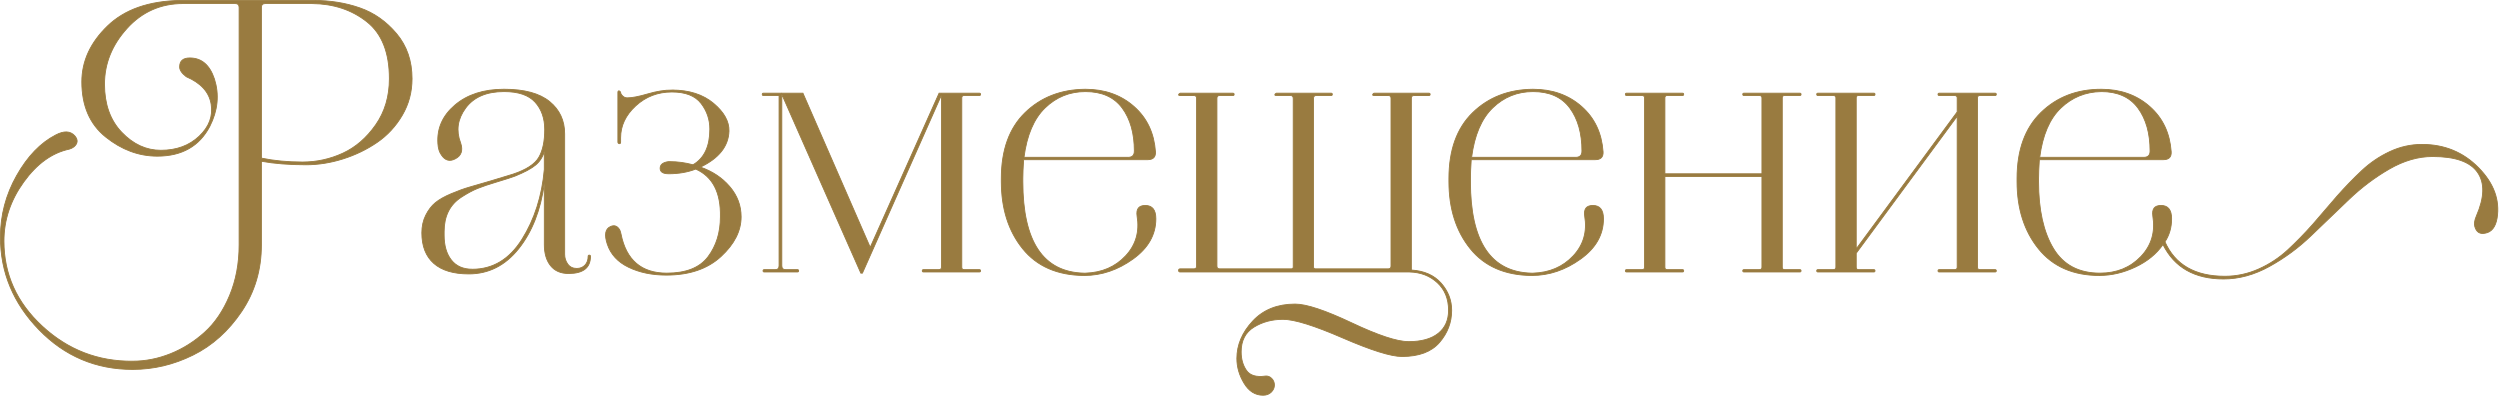 <?xml version="1.0" encoding="UTF-8"?> <svg xmlns="http://www.w3.org/2000/svg" xmlns:xlink="http://www.w3.org/1999/xlink" xml:space="preserve" width="217.766mm" height="34.465mm" version="1.1" style="shape-rendering:geometricPrecision; text-rendering:geometricPrecision; image-rendering:optimizeQuality; fill-rule:evenodd; clip-rule:evenodd" viewBox="0 0 3437.35 544.02"> <defs> <style type="text/css"> .str0 {stroke:#997B40;stroke-width:1.2;stroke-miterlimit:22.926} .fil1 {fill:none;fill-rule:nonzero} .fil0 {fill:#997B40;fill-rule:nonzero} </style> </defs> <g id="Слой_x0020_1">  <path class="fil0" d="M182.44 496.61c17.57,0 34.88,-3.41 51.91,-10.22 17.04,-6.81 32.64,-16.59 46.8,-29.32 14.17,-12.73 25.64,-29.59 34.43,-50.57 8.79,-20.98 13.18,-44.2 13.18,-69.67l0 -326.55c0,-3.59 -1.79,-5.38 -5.38,-5.38l-71.55 0c-30.84,0 -56.58,11.39 -77.2,34.16 -20.62,22.77 -30.93,48.33 -30.93,76.66 0,27.62 7.89,49.67 23.67,66.17 15.78,16.5 33.71,24.75 53.8,24.75 21.52,0 39.09,-6.46 52.72,-19.37 13.63,-12.91 19.1,-27.62 16.41,-44.11 -2.69,-16.5 -14.08,-29.05 -34.16,-37.66 -6.1,-4.66 -9.15,-9.15 -9.15,-13.45 0,-8.25 4.66,-12.37 13.99,-12.37 16.14,0 27.44,9.68 33.89,29.05 6.81,21.52 4.66,43.22 -6.46,65.1 -14.35,27.26 -38.38,40.89 -72.09,40.89 -25.46,0 -49.14,-8.79 -71.01,-26.36 -21.88,-17.57 -32.82,-42.86 -32.82,-75.85 0,-28.33 11.75,-53.89 35.24,-76.66 23.49,-22.77 56.94,-34.52 100.33,-35.24l183.45 0c22.6,0 43.67,3.41 63.21,10.22 19.55,6.81 36.4,18.65 50.57,35.51 14.17,16.86 21.25,37.48 21.25,61.87 0,18.29 -4.48,35.06 -13.45,50.3 -8.97,15.24 -20.53,27.71 -34.7,37.39 -14.17,9.68 -29.77,17.22 -46.8,22.6 -17.03,5.38 -33.98,8.07 -50.84,8.07 -23.31,0 -43.75,-1.61 -61.33,-4.84l0 115.13c0,34.07 -9.06,64.56 -27.17,91.46 -18.11,26.9 -40.44,46.89 -66.98,59.98 -26.54,13.09 -54.16,19.64 -82.85,19.64 -50.57,0 -93.52,-18.2 -128.85,-54.6 -35.33,-36.4 -52.99,-78.81 -52.99,-127.23 0,-30.13 7.44,-58.37 22.33,-84.73 14.88,-26.36 32.73,-44.92 53.53,-55.68 11.48,-6.1 20.26,-5.74 26.36,1.07 4.66,5.38 4.3,10.4 -1.08,15.06 -1.79,1.43 -3.94,2.51 -6.46,3.23 -23.67,5.02 -44.56,20.08 -62.67,45.19 -18.11,25.11 -27.17,52.18 -27.17,81.23 0,45.55 17.57,84.55 52.72,117.01 35.15,32.46 76.57,48.51 124.27,48.15zm246.93 -491.71l-64.56 0c-3.59,0 -5.38,1.79 -5.38,5.38l0 207.12c17.21,3.59 36.04,5.38 56.49,5.38 19.37,0 37.84,-4.03 55.41,-12.1 17.57,-8.07 32.64,-21.07 45.19,-39 12.55,-17.93 18.83,-39.09 18.83,-63.48 0,-35.86 -10.31,-61.96 -30.93,-78.27 -20.62,-16.32 -45.64,-24.66 -75.05,-25.02z"></path> <path id="1" class="fil0" d="M1778.06 135.09c0,-2.51 -1.26,-3.76 -3.77,-3.76l-19.37 0c-2.15,0 -2.69,-0.72 -1.61,-2.15l1.61 -1.07 75.32 0c1.08,0 1.61,0.54 1.61,1.61 0,1.08 -0.54,1.61 -1.61,1.61l-20.44 0c-2.51,0 -3.77,1.25 -3.77,3.76l0 231.87c0,1.79 0.9,2.69 2.69,2.69l100.06 0c2.51,0 3.77,-1.25 3.77,-3.76l0 -230.79c0,-2.51 -1.25,-3.76 -3.77,-3.76l-19.37 0c-2.15,0 -2.69,-0.72 -1.61,-2.15 0.36,-0.72 0.9,-1.07 1.61,-1.07l75.32 0c1.07,0 1.61,0.54 1.61,1.61 0,1.08 -0.54,1.61 -1.61,1.61l-20.44 0c-2.51,0 -3.76,1.25 -3.76,3.76l0 236.17c17.57,1.08 31.2,7.08 40.89,18.02 9.68,10.94 14.53,23.4 14.53,37.39 0,16.5 -5.56,31.2 -16.68,44.11 -11.12,12.91 -28.33,19.37 -51.65,19.37 -15.06,0 -42.23,-8.52 -81.5,-25.55 -39.27,-17.03 -66.62,-25.55 -82.04,-25.55 -15.06,0 -28.42,3.59 -40.08,10.76 -11.66,7.17 -17.48,18.47 -17.48,33.89 0,10.04 2.42,18.56 7.26,25.55 4.84,6.99 13.54,9.59 26.09,7.8 3.23,-0.36 6.1,0.72 8.61,3.23 2.51,2.51 3.77,5.56 3.77,9.15 0,3.59 -1.43,6.81 -4.3,9.68 -2.87,2.87 -6.64,4.3 -11.3,4.3 -10.76,0 -19.46,-5.47 -26.09,-16.41 -6.64,-10.94 -9.95,-22.33 -9.95,-34.16 0,-18.65 7.26,-35.77 21.79,-51.38 14.53,-15.6 33.98,-23.4 58.37,-23.4 15.42,0 41.33,8.61 77.74,25.82 36.4,17.21 62.49,25.82 78.28,25.82 17.57,0 31.11,-3.77 40.62,-11.3 9.5,-7.53 14.26,-18.11 14.26,-31.74 0,-15.78 -5.11,-28.42 -15.33,-37.93 -10.22,-9.51 -23.04,-14.44 -38.47,-14.79l-315.25 0c-1.43,0 -2.15,-0.72 -2.15,-2.15 0,-1.43 0.72,-2.15 2.15,-2.15l18.83 0c2.51,0 3.77,-1.25 3.77,-3.76l0 -230.79c0,-2.51 -1.25,-3.76 -3.77,-3.76l-18.83 0c-2.15,0 -2.69,-0.72 -1.61,-2.15l1.61 -1.07 72.63 0c1.08,0 1.61,0.54 1.61,1.61 0,1.08 -0.54,1.61 -1.61,1.61l-18.29 0c-2.51,0 -3.76,1.25 -3.76,3.76l0 230.79c0,2.51 1.25,3.76 3.76,3.76l98.45 0c1.79,0 2.69,-0.9 2.69,-2.69l0 -231.87z"></path> <path id="2" class="fil0" d="M2886.83 378.8c-36.22,0 -64.2,-12.19 -83.92,-36.58 -19.73,-24.39 -29.59,-55.23 -29.59,-92.53l0 -4.3c0,-39.09 10.94,-69.31 32.82,-90.65 21.88,-21.34 49.49,-32.01 82.85,-32.01 26.54,0 48.78,7.89 66.71,23.67 17.93,15.78 27.8,36.58 29.59,62.4 0.36,7.17 -3.23,10.76 -10.76,10.76l-170.54 0c-0.72,10.76 -1.08,19.37 -1.08,25.82l0 4.3c0,38.73 6.81,69.4 20.44,91.99 13.63,22.59 34.97,33.89 64.02,33.89 22.95,0 41.69,-7.62 56.22,-22.86 14.53,-15.24 19.99,-33.8 16.41,-55.68 -1.43,-9.68 2.33,-14.53 11.3,-14.53 9.68,0 14.53,6.1 14.53,18.29 0,11.84 -3.05,22.42 -9.15,31.74 13.99,31.56 41.43,47.34 82.31,47.34 16.14,0 31.65,-3.32 46.53,-9.95 14.88,-6.64 28.15,-15.33 39.81,-26.09 11.66,-10.76 23.22,-22.59 34.7,-35.51l33.35 -38.73c11.12,-12.55 22.42,-24.21 33.89,-34.97 11.48,-10.76 24.3,-19.46 38.47,-26.09 14.17,-6.64 28.96,-9.95 44.38,-9.95 30.84,0 56.76,10.67 77.74,32.01 20.98,21.34 29.5,44.38 25.55,69.13 -2.15,12.55 -7.71,19.55 -16.68,20.98 -7.17,1.43 -11.84,-1.61 -13.99,-9.15 -1.08,-3.95 -0.36,-8.79 2.15,-14.53 11.12,-25.47 11.66,-45.46 1.61,-59.98 -10.04,-14.53 -30.66,-21.79 -61.87,-21.79 -19.73,0 -39.54,5.74 -59.45,17.21 -19.9,11.48 -38.46,25.46 -55.68,41.96l-52.18 50.03c-17.22,16.5 -36.22,30.49 -57.03,41.96 -20.8,11.48 -41.78,17.21 -62.94,17.21 -39.81,0 -67.61,-15.78 -83.39,-47.34 -8.97,12.91 -21.61,23.22 -37.93,30.93 -16.32,7.71 -32.73,11.57 -49.22,11.57zm2.15 -252.85c-21.52,0.36 -39.99,7.89 -55.41,22.59 -15.42,14.7 -25.11,37.3 -29.05,67.78l143.1 0c5.74,0 8.61,-2.87 8.61,-8.61 0,-24.39 -5.56,-44.11 -16.68,-59.18 -11.12,-15.06 -27.98,-22.59 -50.57,-22.59z"></path> <path id="3" class="fil0" d="M748.38 252.37c-5.02,36.58 -16.77,66.44 -35.24,89.57 -18.47,23.13 -41.34,34.7 -68.59,34.7 -21.16,0 -37.21,-4.84 -48.15,-14.53 -10.94,-9.68 -16.41,-23.67 -16.41,-41.96 0,-8.97 1.79,-17.04 5.38,-24.21 3.59,-7.17 7.98,-12.91 13.18,-17.21 5.2,-4.3 12.46,-8.43 21.79,-12.37 9.33,-3.95 17.75,-6.99 25.29,-9.15l29.59 -8.61 30.13 -9.15c18.29,-6.1 30.13,-13.81 35.51,-23.13 5.38,-9.32 8.07,-22.06 8.07,-38.2 0,-15.42 -4.39,-27.98 -13.18,-37.66 -8.79,-9.68 -23.04,-14.53 -42.77,-14.53 -24.03,0 -41.6,7.53 -52.72,22.59 -11.12,15.06 -13.45,31.02 -6.99,47.88 3.59,10.4 1.08,17.75 -7.53,22.06 -7.53,3.94 -13.81,2.15 -18.83,-5.38 -2.87,-3.95 -4.48,-9.15 -4.84,-15.6 -1.43,-20.8 6.37,-38.47 23.4,-52.99 17.04,-14.53 39.54,-21.79 67.52,-21.79 27.98,0 48.87,5.65 62.67,16.94 13.81,11.3 20.71,26.09 20.71,44.38l0 165.7c0,5.02 1.43,9.5 4.3,13.45 2.87,3.94 6.99,5.92 12.37,5.92 4.66,0 8.43,-1.52 11.3,-4.57 2.87,-3.05 4.3,-7.08 4.3,-12.11 0,-1.07 0.54,-1.61 1.61,-1.61 1.08,0 1.61,0.54 1.61,1.61 0,15.78 -10.04,23.67 -30.12,23.67 -10.76,0 -19.01,-3.59 -24.75,-10.76 -5.74,-7.17 -8.61,-16.86 -8.61,-29.05l0 -83.93zm-98.99 117.82c28.33,0 51.11,-13.72 68.32,-41.16 17.21,-27.44 27.44,-59.44 30.66,-96.03l0 -24.75c-2.15,7.53 -6.1,13.72 -11.84,18.56 -5.74,4.84 -15.24,9.95 -28.51,15.33 -4.66,1.79 -12.73,4.39 -24.21,7.8 -11.48,3.41 -20.53,6.46 -27.17,9.15 -6.64,2.69 -13.99,6.63 -22.06,11.84 -8.07,5.2 -14.08,11.75 -18.02,19.64 -3.94,7.89 -5.92,17.21 -5.92,27.97l0 4.84c0,14.35 3.32,25.73 9.95,34.16 6.63,8.43 16.23,12.64 28.78,12.64z"></path> <path id="4" class="fil0" d="M923.76 123.8c23.67,0 42.77,6.1 57.3,18.29 14.53,12.19 21.61,24.93 21.25,38.2 -0.72,20.8 -13.81,37.3 -39.27,49.49 16.5,5.74 29.95,14.7 40.35,26.9 10.4,12.19 15.6,26 15.6,41.42 0,19.37 -9.24,37.57 -27.71,54.61 -18.47,17.03 -43.49,25.55 -75.05,25.55 -19.73,0 -37.03,-3.59 -51.91,-10.76 -14.88,-7.17 -24.66,-17.75 -29.32,-31.74 -4.3,-12.91 -2.87,-20.98 4.3,-24.21 5.38,-2.51 9.68,-0.9 12.91,4.84 0.72,1.79 1.26,3.59 1.61,5.38 7.17,35.87 28.15,53.8 62.94,53.8 26.54,0 45.46,-7.53 56.76,-22.59 11.3,-15.06 16.95,-33.35 16.95,-54.87 0.72,-33.35 -10.58,-55.23 -33.89,-65.63 -11.12,4.3 -23.49,6.46 -37.12,6.46 -7.89,0 -11.84,-2.51 -11.84,-7.53 0,-5.02 3.77,-8.07 11.3,-9.15l2.15 0c10.4,0 20.98,1.43 31.74,4.3 15.42,-8.97 23.13,-25.29 23.13,-48.96 0,-13.27 -4.03,-25.11 -12.1,-35.51 -8.07,-10.4 -21.43,-15.6 -40.08,-15.6 -19.37,0 -35.95,6.37 -49.76,19.1 -13.81,12.73 -20.71,27.35 -20.71,43.84l0 5.92c0,1.79 -0.72,2.51 -2.15,2.15 -1.08,-0.36 -1.61,-1.08 -1.61,-2.15l0 -68.32c0,-1.43 0.54,-2.15 1.61,-2.15 1.07,0.36 1.79,1.08 2.15,2.15 0,1.43 0.9,3.05 2.69,4.84 1.79,1.79 3.94,2.69 6.46,2.69 6.46,0 15.78,-1.79 27.98,-5.38 12.19,-3.59 23.31,-5.38 33.35,-5.38z"></path> <path id="5" class="fil0" d="M1096.45 373.95l-45.73 0c-1.08,0 -1.61,-0.54 -1.61,-1.61 0,-1.08 0.54,-1.61 1.61,-1.61l15.06 0c3.59,0 5.38,-1.79 5.38,-5.38l0 -234.02 -21.52 0c-1.08,0 -1.61,-0.54 -1.61,-1.61 0,-1.07 0.54,-1.61 1.61,-1.61l54.34 0 92.53 211.96 94.68 -211.96 55.41 0c1.08,0 1.61,0.54 1.61,1.61 0,1.08 -0.54,1.61 -1.61,1.61l-20.98 0c-2.15,0 -3.23,1.07 -3.23,3.23l0 232.94c0,2.15 1.08,3.23 3.23,3.23l20.98 0c1.08,0 1.61,0.54 1.61,1.61 0,1.07 -0.54,1.61 -1.61,1.61l-76.93 0c-1.08,0 -1.61,-0.54 -1.61,-1.61 0,-1.08 0.54,-1.61 1.61,-1.61l20.98 0c2.51,0 3.77,-1.08 3.77,-3.23l0 -236.71 -108.67 244.78 -2.15 0 -108.67 -245.85 0 235.63c0,3.59 1.79,5.38 5.38,5.38l16.14 0c1.08,0 1.61,0.54 1.61,1.61 0,1.07 -0.54,1.61 -1.61,1.61z"></path> <path id="6" class="fil0" d="M1490.25 378.8c-36.58,-0.36 -64.65,-12.64 -84.19,-36.85 -19.55,-24.21 -29.32,-54.96 -29.32,-92.26l0 -4.3c0,-39.09 10.85,-69.22 32.55,-90.38 21.7,-21.16 49.22,-31.92 82.58,-32.28l0.54 0c26.54,0 48.78,7.89 66.71,23.67 17.93,15.78 27.8,36.58 29.59,62.4 0.36,7.17 -3.23,10.76 -10.76,10.76l-170.54 0c-0.72,10.76 -1.08,19.37 -1.08,25.82l0 4.3c0,82.49 27.98,124.45 83.92,125.89l2.15 0c22.59,-0.72 40.98,-8.61 55.14,-23.67 14.17,-15.06 19.46,-33.35 15.87,-54.87 -1.43,-9.68 2.33,-14.53 11.3,-14.53 9.68,0 14.53,6.1 14.53,18.29 0,21.88 -10.49,40.35 -31.47,55.41 -20.98,15.06 -43.31,22.59 -66.98,22.59l-0.54 0zm69.4 -171.08c0,-24.39 -5.56,-44.11 -16.68,-59.18 -11.12,-15.06 -27.98,-22.59 -50.57,-22.59 -21.52,0 -39.99,7.44 -55.41,22.33 -15.42,14.88 -25.11,37.57 -29.05,68.05l143.1 0c5.74,0 8.61,-2.87 8.61,-8.61z"></path> <path id="7" class="fil0" d="M2105.69 378.8c-36.58,-0.36 -64.65,-12.64 -84.19,-36.85 -19.55,-24.21 -29.32,-54.96 -29.32,-92.26l0 -4.3c0,-39.09 10.85,-69.22 32.55,-90.38 21.7,-21.16 49.22,-31.92 82.58,-32.28l0.54 0c26.54,0 48.78,7.89 66.71,23.67 17.93,15.78 27.8,36.58 29.59,62.4 0.36,7.17 -3.23,10.76 -10.76,10.76l-170.54 0c-0.72,10.76 -1.08,19.37 -1.08,25.82l0 4.3c0,82.49 27.98,124.45 83.92,125.89l2.15 0c22.59,-0.72 40.98,-8.61 55.14,-23.67 14.17,-15.06 19.46,-33.35 15.87,-54.87 -1.43,-9.68 2.33,-14.53 11.3,-14.53 9.68,0 14.53,6.1 14.53,18.29 0,21.88 -10.49,40.35 -31.47,55.41 -20.98,15.06 -43.31,22.59 -66.98,22.59l-0.54 0zm69.4 -171.08c0,-24.39 -5.56,-44.11 -16.68,-59.18 -11.12,-15.06 -27.98,-22.59 -50.57,-22.59 -21.52,0 -39.99,7.44 -55.41,22.33 -15.42,14.88 -25.11,37.57 -29.05,68.05l143.1 0c5.74,0 8.61,-2.87 8.61,-8.61z"></path> <path id="8" class="fil0" d="M2289.14 367.5c0,2.15 1.08,3.23 3.23,3.23l20.98 0c1.08,0 1.61,0.54 1.61,1.61 0,1.07 -0.54,1.61 -1.61,1.61l-76.93 0c-1.08,0 -1.61,-0.54 -1.61,-1.61 0,-1.08 0.54,-1.61 1.61,-1.61l20.98 0c2.51,0 3.77,-1.08 3.77,-3.23l0 -232.94c0,-2.15 -1.26,-3.23 -3.77,-3.23l-20.98 0c-1.08,0 -1.61,-0.54 -1.61,-1.61 0,-1.07 0.54,-1.61 1.61,-1.61l76.93 0c1.08,0 1.61,0.54 1.61,1.61 0,1.08 -0.54,1.61 -1.61,1.61l-20.98 0c-2.15,0 -3.23,1.07 -3.23,3.23l0 104.37 133.42 0 0 -104.37c0,-2.15 -1.25,-3.23 -3.77,-3.23l-20.98 0c-1.07,0 -1.61,-0.54 -1.61,-1.61 0,-1.07 0.54,-1.61 1.61,-1.61l76.93 0c1.07,0 1.61,0.54 1.61,1.61 0,1.08 -0.54,1.61 -1.61,1.61l-20.98 0c-2.15,0 -3.23,1.07 -3.23,3.23l0 232.94c0,2.15 1.07,3.23 3.23,3.23l20.98 0c1.07,0 1.61,0.54 1.61,1.61 0,1.07 -0.54,1.61 -1.61,1.61l-76.93 0c-1.07,0 -1.61,-0.54 -1.61,-1.61 0,-1.08 0.54,-1.61 1.61,-1.61l20.98 0c2.51,0 3.77,-1.08 3.77,-3.23l0 -124.81 -133.42 0 0 124.81z"></path> <path id="9" class="fil0" d="M2552.21 367.5c0,2.15 1.08,3.23 3.23,3.23l20.98 0c1.08,0 1.61,0.54 1.61,1.61 0,1.07 -0.54,1.61 -1.61,1.61l-76.93 0c-1.08,0 -1.61,-0.54 -1.61,-1.61 0,-1.08 0.54,-1.61 1.61,-1.61l20.98 0c2.51,0 3.77,-1.08 3.77,-3.23l0 -232.94c0,-2.15 -1.26,-3.23 -3.77,-3.23l-20.98 0c-1.08,0 -1.61,-0.54 -1.61,-1.61 0,-1.07 0.54,-1.61 1.61,-1.61l76.93 0c1.08,0 1.61,0.54 1.61,1.61 0,1.08 -0.54,1.61 -1.61,1.61l-20.98 0c-2.15,0 -3.23,1.07 -3.23,3.23l0 207.66 138.8 -188.29 0 -19.37c0,-2.15 -1.25,-3.23 -3.77,-3.23l-20.98 0c-1.07,0 -1.61,-0.54 -1.61,-1.61 0,-1.07 0.54,-1.61 1.61,-1.61l76.93 0c1.07,0 1.61,0.54 1.61,1.61 0,1.08 -0.54,1.61 -1.61,1.61l-20.98 0c-2.15,0 -3.23,1.07 -3.23,3.23l0 232.94c0,2.15 1.07,3.23 3.23,3.23l20.98 0c1.07,0 1.61,0.54 1.61,1.61 0,1.07 -0.54,1.61 -1.61,1.61l-76.93 0c-1.07,0 -1.61,-0.54 -1.61,-1.61 0,-1.08 0.54,-1.61 1.61,-1.61l20.98 0c2.51,0 3.77,-1.08 3.77,-3.23l0 -207.66 -138.8 188.29 0 19.37z"></path> <path id="10" class="fil1 str0" d="M182.44 496.61c17.57,0 34.88,-3.41 51.91,-10.22 17.04,-6.81 32.64,-16.59 46.8,-29.32 14.17,-12.73 25.64,-29.59 34.43,-50.57 8.79,-20.98 13.18,-44.2 13.18,-69.67l0 -326.55c0,-3.59 -1.79,-5.38 -5.38,-5.38l-71.55 0c-30.84,0 -56.58,11.39 -77.2,34.16 -20.62,22.77 -30.93,48.33 -30.93,76.66 0,27.62 7.89,49.67 23.67,66.17 15.78,16.5 33.71,24.75 53.8,24.75 21.52,0 39.09,-6.46 52.72,-19.37 13.63,-12.91 19.1,-27.62 16.41,-44.11 -2.69,-16.5 -14.08,-29.05 -34.16,-37.66 -6.1,-4.66 -9.15,-9.15 -9.15,-13.45 0,-8.25 4.66,-12.37 13.99,-12.37 16.14,0 27.44,9.68 33.89,29.05 6.81,21.52 4.66,43.22 -6.46,65.1 -14.35,27.26 -38.38,40.89 -72.09,40.89 -25.46,0 -49.14,-8.79 -71.01,-26.36 -21.88,-17.57 -32.82,-42.86 -32.82,-75.85 0,-28.33 11.75,-53.89 35.24,-76.66 23.49,-22.77 56.94,-34.52 100.33,-35.24l183.45 0c22.6,0 43.67,3.41 63.21,10.22 19.55,6.81 36.4,18.65 50.57,35.51 14.17,16.86 21.25,37.48 21.25,61.87 0,18.29 -4.48,35.06 -13.45,50.3 -8.97,15.24 -20.53,27.71 -34.7,37.39 -14.17,9.68 -29.77,17.22 -46.8,22.6 -17.03,5.38 -33.98,8.07 -50.84,8.07 -23.31,0 -43.75,-1.61 -61.33,-4.84l0 115.13c0,34.07 -9.06,64.56 -27.17,91.46 -18.11,26.9 -40.44,46.89 -66.98,59.98 -26.54,13.09 -54.16,19.64 -82.85,19.64 -50.57,0 -93.52,-18.2 -128.85,-54.6 -35.33,-36.4 -52.99,-78.81 -52.99,-127.23 0,-30.13 7.44,-58.37 22.33,-84.73 14.88,-26.36 32.73,-44.92 53.53,-55.68 11.48,-6.1 20.26,-5.74 26.36,1.07 4.66,5.38 4.3,10.4 -1.08,15.06 -1.79,1.43 -3.94,2.51 -6.46,3.23 -23.67,5.02 -44.56,20.08 -62.67,45.19 -18.11,25.11 -27.17,52.18 -27.17,81.23 0,45.55 17.57,84.55 52.72,117.01 35.15,32.46 76.57,48.51 124.27,48.15zm246.93 -491.71l-64.56 0c-3.59,0 -5.38,1.79 -5.38,5.38l0 207.12c17.21,3.59 36.04,5.38 56.49,5.38 19.37,0 37.84,-4.03 55.41,-12.1 17.57,-8.07 32.64,-21.07 45.19,-39 12.55,-17.93 18.83,-39.09 18.83,-63.48 0,-35.86 -10.31,-61.96 -30.93,-78.27 -20.62,-16.32 -45.64,-24.66 -75.05,-25.02z"></path> <path id="11" class="fil1 str0" d="M1778.06 135.09c0,-2.51 -1.26,-3.76 -3.77,-3.76l-19.37 0c-2.15,0 -2.69,-0.72 -1.61,-2.15l1.61 -1.07 75.32 0c1.08,0 1.61,0.54 1.61,1.61 0,1.08 -0.54,1.61 -1.61,1.61l-20.44 0c-2.51,0 -3.77,1.25 -3.77,3.76l0 231.87c0,1.79 0.9,2.69 2.69,2.69l100.06 0c2.51,0 3.77,-1.25 3.77,-3.76l0 -230.79c0,-2.51 -1.25,-3.76 -3.77,-3.76l-19.37 0c-2.15,0 -2.69,-0.72 -1.61,-2.15 0.36,-0.72 0.9,-1.07 1.61,-1.07l75.32 0c1.07,0 1.61,0.54 1.61,1.61 0,1.08 -0.54,1.61 -1.61,1.61l-20.44 0c-2.51,0 -3.76,1.25 -3.76,3.76l0 236.17c17.57,1.08 31.2,7.08 40.89,18.02 9.68,10.94 14.53,23.4 14.53,37.39 0,16.5 -5.56,31.2 -16.68,44.11 -11.12,12.91 -28.33,19.37 -51.65,19.37 -15.06,0 -42.23,-8.52 -81.5,-25.55 -39.27,-17.03 -66.62,-25.55 -82.04,-25.55 -15.06,0 -28.42,3.59 -40.08,10.76 -11.66,7.17 -17.48,18.47 -17.48,33.89 0,10.04 2.42,18.56 7.26,25.55 4.84,6.99 13.54,9.59 26.09,7.8 3.23,-0.36 6.1,0.72 8.61,3.23 2.51,2.51 3.77,5.56 3.77,9.15 0,3.59 -1.43,6.81 -4.3,9.68 -2.87,2.87 -6.64,4.3 -11.3,4.3 -10.76,0 -19.46,-5.47 -26.09,-16.41 -6.64,-10.94 -9.95,-22.33 -9.95,-34.16 0,-18.65 7.26,-35.77 21.79,-51.38 14.53,-15.6 33.98,-23.4 58.37,-23.4 15.42,0 41.33,8.61 77.74,25.82 36.4,17.21 62.49,25.82 78.28,25.82 17.57,0 31.11,-3.77 40.62,-11.3 9.5,-7.53 14.26,-18.11 14.26,-31.74 0,-15.78 -5.11,-28.42 -15.33,-37.93 -10.22,-9.51 -23.04,-14.44 -38.47,-14.79l-315.25 0c-1.43,0 -2.15,-0.72 -2.15,-2.15 0,-1.43 0.72,-2.15 2.15,-2.15l18.83 0c2.51,0 3.77,-1.25 3.77,-3.76l0 -230.79c0,-2.51 -1.25,-3.76 -3.77,-3.76l-18.83 0c-2.15,0 -2.69,-0.72 -1.61,-2.15l1.61 -1.07 72.63 0c1.08,0 1.61,0.54 1.61,1.61 0,1.08 -0.54,1.61 -1.61,1.61l-18.29 0c-2.51,0 -3.76,1.25 -3.76,3.76l0 230.79c0,2.51 1.25,3.76 3.76,3.76l98.45 0c1.79,0 2.69,-0.9 2.69,-2.69l0 -231.87z"></path> <path id="12" class="fil1 str0" d="M2886.83 378.8c-36.22,0 -64.2,-12.19 -83.92,-36.58 -19.73,-24.39 -29.59,-55.23 -29.59,-92.53l0 -4.3c0,-39.09 10.94,-69.31 32.82,-90.65 21.88,-21.34 49.49,-32.01 82.85,-32.01 26.54,0 48.78,7.89 66.71,23.67 17.93,15.78 27.8,36.58 29.59,62.4 0.36,7.17 -3.23,10.76 -10.76,10.76l-170.54 0c-0.72,10.76 -1.08,19.37 -1.08,25.82l0 4.3c0,38.73 6.81,69.4 20.44,91.99 13.63,22.59 34.97,33.89 64.02,33.89 22.95,0 41.69,-7.62 56.22,-22.86 14.53,-15.24 19.99,-33.8 16.41,-55.68 -1.43,-9.68 2.33,-14.53 11.3,-14.53 9.68,0 14.53,6.1 14.53,18.29 0,11.84 -3.05,22.42 -9.15,31.74 13.99,31.56 41.43,47.34 82.31,47.34 16.14,0 31.65,-3.32 46.53,-9.95 14.88,-6.64 28.15,-15.33 39.81,-26.09 11.66,-10.76 23.22,-22.59 34.7,-35.51l33.35 -38.73c11.12,-12.55 22.42,-24.21 33.89,-34.97 11.48,-10.76 24.3,-19.46 38.47,-26.09 14.17,-6.64 28.96,-9.95 44.38,-9.95 30.84,0 56.76,10.67 77.74,32.01 20.98,21.34 29.5,44.38 25.55,69.13 -2.15,12.55 -7.71,19.55 -16.68,20.98 -7.17,1.43 -11.84,-1.61 -13.99,-9.15 -1.08,-3.95 -0.36,-8.79 2.15,-14.53 11.12,-25.47 11.66,-45.46 1.61,-59.98 -10.04,-14.53 -30.66,-21.79 -61.87,-21.79 -19.73,0 -39.54,5.74 -59.45,17.21 -19.9,11.48 -38.46,25.46 -55.68,41.96l-52.18 50.03c-17.22,16.5 -36.22,30.49 -57.03,41.96 -20.8,11.48 -41.78,17.21 -62.94,17.21 -39.81,0 -67.61,-15.78 -83.39,-47.34 -8.97,12.91 -21.61,23.22 -37.93,30.93 -16.32,7.71 -32.73,11.57 -49.22,11.57zm2.15 -252.85c-21.52,0.36 -39.99,7.89 -55.41,22.59 -15.42,14.7 -25.11,37.3 -29.05,67.78l143.1 0c5.74,0 8.61,-2.87 8.61,-8.61 0,-24.39 -5.56,-44.11 -16.68,-59.18 -11.12,-15.06 -27.98,-22.59 -50.57,-22.59z"></path> <path id="13" class="fil1 str0" d="M748.38 252.37c-5.02,36.58 -16.77,66.44 -35.24,89.57 -18.47,23.13 -41.34,34.7 -68.59,34.7 -21.16,0 -37.21,-4.84 -48.15,-14.53 -10.94,-9.68 -16.41,-23.67 -16.41,-41.96 0,-8.97 1.79,-17.04 5.38,-24.21 3.59,-7.17 7.98,-12.91 13.18,-17.21 5.2,-4.3 12.46,-8.43 21.79,-12.37 9.33,-3.95 17.75,-6.99 25.29,-9.15l29.59 -8.61 30.13 -9.15c18.29,-6.1 30.13,-13.81 35.51,-23.13 5.38,-9.32 8.07,-22.06 8.07,-38.2 0,-15.42 -4.39,-27.98 -13.18,-37.66 -8.79,-9.68 -23.04,-14.53 -42.77,-14.53 -24.03,0 -41.6,7.53 -52.72,22.59 -11.12,15.06 -13.45,31.02 -6.99,47.88 3.59,10.4 1.08,17.75 -7.53,22.06 -7.53,3.94 -13.81,2.15 -18.83,-5.38 -2.87,-3.95 -4.48,-9.15 -4.84,-15.6 -1.43,-20.8 6.37,-38.47 23.4,-52.99 17.04,-14.53 39.54,-21.79 67.52,-21.79 27.98,0 48.87,5.65 62.67,16.94 13.81,11.3 20.71,26.09 20.71,44.38l0 165.7c0,5.02 1.43,9.5 4.3,13.45 2.87,3.94 6.99,5.92 12.37,5.92 4.66,0 8.43,-1.52 11.3,-4.57 2.87,-3.05 4.3,-7.08 4.3,-12.11 0,-1.07 0.54,-1.61 1.61,-1.61 1.08,0 1.61,0.54 1.61,1.61 0,15.78 -10.04,23.67 -30.12,23.67 -10.76,0 -19.01,-3.59 -24.75,-10.76 -5.74,-7.17 -8.61,-16.86 -8.61,-29.05l0 -83.93zm-98.99 117.82c28.33,0 51.11,-13.72 68.32,-41.16 17.21,-27.44 27.44,-59.44 30.66,-96.03l0 -24.75c-2.15,7.53 -6.1,13.72 -11.84,18.56 -5.74,4.84 -15.24,9.95 -28.51,15.33 -4.66,1.79 -12.73,4.39 -24.21,7.8 -11.48,3.41 -20.53,6.46 -27.17,9.15 -6.64,2.69 -13.99,6.63 -22.06,11.84 -8.07,5.2 -14.08,11.75 -18.02,19.64 -3.94,7.89 -5.92,17.21 -5.92,27.97l0 4.84c0,14.35 3.32,25.73 9.95,34.16 6.63,8.43 16.23,12.64 28.78,12.64z"></path> <path id="14" class="fil1 str0" d="M923.76 123.8c23.67,0 42.77,6.1 57.3,18.29 14.53,12.19 21.61,24.93 21.25,38.2 -0.72,20.8 -13.81,37.3 -39.27,49.49 16.5,5.74 29.95,14.7 40.35,26.9 10.4,12.19 15.6,26 15.6,41.42 0,19.37 -9.24,37.57 -27.71,54.61 -18.47,17.03 -43.49,25.55 -75.05,25.55 -19.73,0 -37.03,-3.59 -51.91,-10.76 -14.88,-7.17 -24.66,-17.75 -29.32,-31.74 -4.3,-12.91 -2.87,-20.98 4.3,-24.21 5.38,-2.51 9.68,-0.9 12.91,4.84 0.72,1.79 1.26,3.59 1.61,5.38 7.17,35.87 28.15,53.8 62.94,53.8 26.54,0 45.46,-7.53 56.76,-22.59 11.3,-15.06 16.95,-33.35 16.95,-54.87 0.72,-33.35 -10.58,-55.23 -33.89,-65.63 -11.12,4.3 -23.49,6.46 -37.12,6.46 -7.89,0 -11.84,-2.51 -11.84,-7.53 0,-5.02 3.77,-8.07 11.3,-9.15l2.15 0c10.4,0 20.98,1.43 31.74,4.3 15.42,-8.97 23.13,-25.29 23.13,-48.96 0,-13.27 -4.03,-25.11 -12.1,-35.51 -8.07,-10.4 -21.43,-15.6 -40.08,-15.6 -19.37,0 -35.95,6.37 -49.76,19.1 -13.81,12.73 -20.71,27.35 -20.71,43.84l0 5.92c0,1.79 -0.72,2.51 -2.15,2.15 -1.08,-0.36 -1.61,-1.08 -1.61,-2.15l0 -68.32c0,-1.43 0.54,-2.15 1.61,-2.15 1.07,0.36 1.79,1.08 2.15,2.15 0,1.43 0.9,3.05 2.69,4.84 1.79,1.79 3.94,2.69 6.46,2.69 6.46,0 15.78,-1.79 27.98,-5.38 12.19,-3.59 23.31,-5.38 33.35,-5.38z"></path> <path id="15" class="fil1 str0" d="M1096.45 373.95l-45.73 0c-1.08,0 -1.61,-0.54 -1.61,-1.61 0,-1.08 0.54,-1.61 1.61,-1.61l15.06 0c3.59,0 5.38,-1.79 5.38,-5.38l0 -234.02 -21.52 0c-1.08,0 -1.61,-0.54 -1.61,-1.61 0,-1.07 0.54,-1.61 1.61,-1.61l54.34 0 92.53 211.96 94.68 -211.96 55.41 0c1.08,0 1.61,0.54 1.61,1.61 0,1.08 -0.54,1.61 -1.61,1.61l-20.98 0c-2.15,0 -3.23,1.07 -3.23,3.23l0 232.94c0,2.15 1.08,3.23 3.23,3.23l20.98 0c1.08,0 1.61,0.54 1.61,1.61 0,1.07 -0.54,1.61 -1.61,1.61l-76.93 0c-1.08,0 -1.61,-0.54 -1.61,-1.61 0,-1.08 0.54,-1.61 1.61,-1.61l20.98 0c2.51,0 3.77,-1.08 3.77,-3.23l0 -236.71 -108.67 244.78 -2.15 0 -108.67 -245.85 0 235.63c0,3.59 1.79,5.38 5.38,5.38l16.14 0c1.08,0 1.61,0.54 1.61,1.61 0,1.07 -0.54,1.61 -1.61,1.61z"></path> <path id="16" class="fil1 str0" d="M1490.25 378.8c-36.58,-0.36 -64.65,-12.64 -84.19,-36.85 -19.55,-24.21 -29.32,-54.96 -29.32,-92.26l0 -4.3c0,-39.09 10.85,-69.22 32.55,-90.38 21.7,-21.16 49.22,-31.92 82.58,-32.28l0.54 0c26.54,0 48.78,7.89 66.71,23.67 17.93,15.78 27.8,36.58 29.59,62.4 0.36,7.17 -3.23,10.76 -10.76,10.76l-170.54 0c-0.72,10.76 -1.08,19.37 -1.08,25.82l0 4.3c0,82.49 27.98,124.45 83.92,125.89l2.15 0c22.59,-0.72 40.98,-8.61 55.14,-23.67 14.17,-15.06 19.46,-33.35 15.87,-54.87 -1.43,-9.68 2.33,-14.53 11.3,-14.53 9.68,0 14.53,6.1 14.53,18.29 0,21.88 -10.49,40.35 -31.47,55.41 -20.98,15.06 -43.31,22.59 -66.98,22.59l-0.54 0zm69.4 -171.08c0,-24.39 -5.56,-44.11 -16.68,-59.18 -11.12,-15.06 -27.98,-22.59 -50.57,-22.59 -21.52,0 -39.99,7.44 -55.41,22.33 -15.42,14.88 -25.11,37.57 -29.05,68.05l143.1 0c5.74,0 8.61,-2.87 8.61,-8.61z"></path> <path id="17" class="fil1 str0" d="M2105.69 378.8c-36.58,-0.36 -64.65,-12.64 -84.19,-36.85 -19.55,-24.21 -29.32,-54.96 -29.32,-92.26l0 -4.3c0,-39.09 10.85,-69.22 32.55,-90.38 21.7,-21.16 49.22,-31.92 82.58,-32.28l0.54 0c26.54,0 48.78,7.89 66.71,23.67 17.93,15.78 27.8,36.58 29.59,62.4 0.36,7.17 -3.23,10.76 -10.76,10.76l-170.54 0c-0.72,10.76 -1.08,19.37 -1.08,25.82l0 4.3c0,82.49 27.98,124.45 83.92,125.89l2.15 0c22.59,-0.72 40.98,-8.61 55.14,-23.67 14.17,-15.06 19.46,-33.35 15.87,-54.87 -1.43,-9.68 2.33,-14.53 11.3,-14.53 9.68,0 14.53,6.1 14.53,18.29 0,21.88 -10.49,40.35 -31.47,55.41 -20.98,15.06 -43.31,22.59 -66.98,22.59l-0.54 0zm69.4 -171.08c0,-24.39 -5.56,-44.11 -16.68,-59.18 -11.12,-15.06 -27.98,-22.59 -50.57,-22.59 -21.52,0 -39.99,7.44 -55.41,22.33 -15.42,14.88 -25.11,37.57 -29.05,68.05l143.1 0c5.74,0 8.61,-2.87 8.61,-8.61z"></path> <path id="18" class="fil1 str0" d="M2289.14 367.5c0,2.15 1.08,3.23 3.23,3.23l20.98 0c1.08,0 1.61,0.54 1.61,1.61 0,1.07 -0.54,1.61 -1.61,1.61l-76.93 0c-1.08,0 -1.61,-0.54 -1.61,-1.61 0,-1.08 0.54,-1.61 1.61,-1.61l20.98 0c2.51,0 3.77,-1.08 3.77,-3.23l0 -232.94c0,-2.15 -1.26,-3.23 -3.77,-3.23l-20.98 0c-1.08,0 -1.61,-0.54 -1.61,-1.61 0,-1.07 0.54,-1.61 1.61,-1.61l76.93 0c1.08,0 1.61,0.54 1.61,1.61 0,1.08 -0.54,1.61 -1.61,1.61l-20.98 0c-2.15,0 -3.23,1.07 -3.23,3.23l0 104.37 133.42 0 0 -104.37c0,-2.15 -1.25,-3.23 -3.77,-3.23l-20.98 0c-1.07,0 -1.61,-0.54 -1.61,-1.61 0,-1.07 0.54,-1.61 1.61,-1.61l76.93 0c1.07,0 1.61,0.54 1.61,1.61 0,1.08 -0.54,1.61 -1.61,1.61l-20.98 0c-2.15,0 -3.23,1.07 -3.23,3.23l0 232.94c0,2.15 1.07,3.23 3.23,3.23l20.98 0c1.07,0 1.61,0.54 1.61,1.61 0,1.07 -0.54,1.61 -1.61,1.61l-76.93 0c-1.07,0 -1.61,-0.54 -1.61,-1.61 0,-1.08 0.54,-1.61 1.61,-1.61l20.98 0c2.51,0 3.77,-1.08 3.77,-3.23l0 -124.81 -133.42 0 0 124.81z"></path> <path id="19" class="fil1 str0" d="M2552.21 367.5c0,2.15 1.08,3.23 3.23,3.23l20.98 0c1.08,0 1.61,0.54 1.61,1.61 0,1.07 -0.54,1.61 -1.61,1.61l-76.93 0c-1.08,0 -1.61,-0.54 -1.61,-1.61 0,-1.08 0.54,-1.61 1.61,-1.61l20.98 0c2.51,0 3.77,-1.08 3.77,-3.23l0 -232.94c0,-2.15 -1.26,-3.23 -3.77,-3.23l-20.98 0c-1.08,0 -1.61,-0.54 -1.61,-1.61 0,-1.07 0.54,-1.61 1.61,-1.61l76.93 0c1.08,0 1.61,0.54 1.61,1.61 0,1.08 -0.54,1.61 -1.61,1.61l-20.98 0c-2.15,0 -3.23,1.07 -3.23,3.23l0 207.66 138.8 -188.29 0 -19.37c0,-2.15 -1.25,-3.23 -3.77,-3.23l-20.98 0c-1.07,0 -1.61,-0.54 -1.61,-1.61 0,-1.07 0.54,-1.61 1.61,-1.61l76.93 0c1.07,0 1.61,0.54 1.61,1.61 0,1.08 -0.54,1.61 -1.61,1.61l-20.98 0c-2.15,0 -3.23,1.07 -3.23,3.23l0 232.94c0,2.15 1.07,3.23 3.23,3.23l20.98 0c1.07,0 1.61,0.54 1.61,1.61 0,1.07 -0.54,1.61 -1.61,1.61l-76.93 0c-1.07,0 -1.61,-0.54 -1.61,-1.61 0,-1.08 0.54,-1.61 1.61,-1.61l20.98 0c2.51,0 3.77,-1.08 3.77,-3.23l0 -207.66 -138.8 188.29 0 19.37z"></path> </g> </svg> 